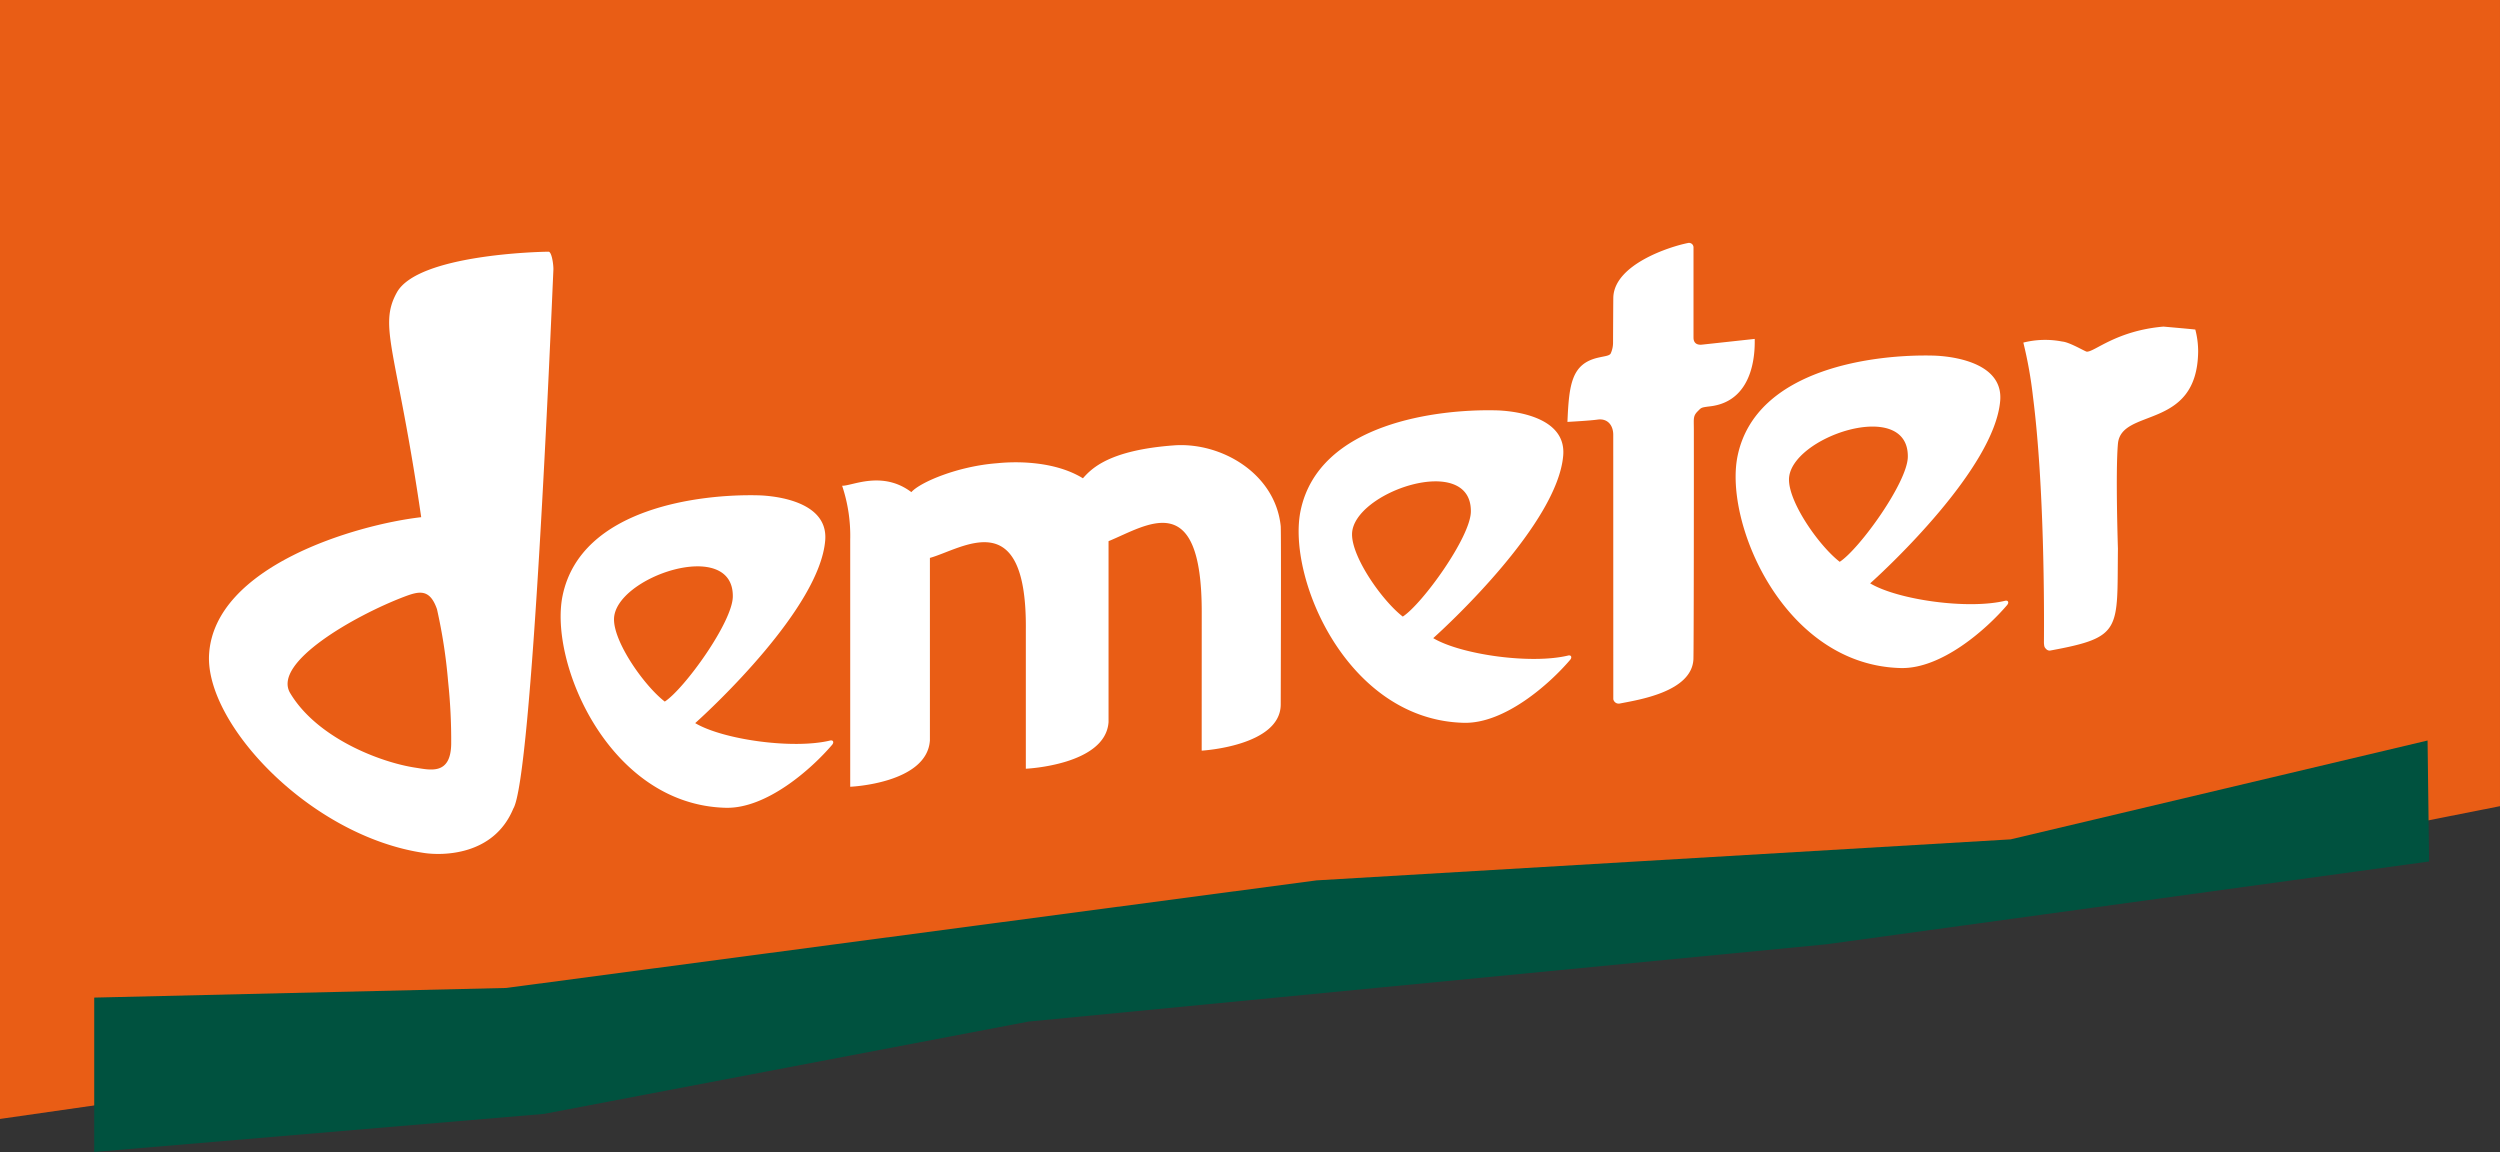 <svg id="Gruppe_95" data-name="Gruppe 95" xmlns="http://www.w3.org/2000/svg" width="352.425" height="162.393" viewBox="0 0 352.425 162.393">
  <rect x="0" y="0" width="352.425" height="162.393" fill="#333333" stroke="none"/>
  <path id="Pfad_1193" data-name="Pfad 1193" d="M0,0V157.737l177.781-25.514,105.668-4.929,68.975-13.649V0Z" fill="#e95d15"/>
  <path id="Pfad_1194" data-name="Pfad 1194" d="M7.479,95.015,65.56,93.656,179.793,78.491l97.841-5.781L336.41,58.774l.215,17.054L251.675,87.5,139.155,98.4l-68.268,13.01L7.479,116.778Z" transform="translate(5.804 45.615)" fill="#00523f"/>
  <path id="Pfad_1195" data-name="Pfad 1195" d="M107.312,45.647c-.034,3.282,4.256,9.383,7.152,11.623,2.785-1.819,9.532-11.186,9.6-14.779C124.206,34.042,107.371,39.7,107.312,45.647Z" transform="translate(83.286 29.652)" fill="none"/>
  <path id="Pfad_1196" data-name="Pfad 1196" d="M43.883,49.358c-1.034-2.954-2.552-2.535-4.717-1.709-6.71,2.565-18.559,9.214-15.978,13.543,3.769,6.319,12.642,9.753,17.642,10.515,2.108.32,4.978,1.091,5.055-3.318a78.775,78.775,0,0,0-.435-8.824A74.728,74.728,0,0,0,43.883,49.358Z" transform="translate(17.716 36.51)" fill="none"/>
  <path id="Pfad_1197" data-name="Pfad 1197" d="M48.734,52.39c-.034,3.284,4.256,9.385,7.156,11.625,2.787-1.821,9.531-11.184,9.591-14.779C65.632,40.787,48.8,46.445,48.734,52.39Z" transform="translate(37.823 34.886)" fill="none"/>
  <path id="Pfad_1198" data-name="Pfad 1198" d="M141.992,41.3c-.034,3.284,4.257,9.385,7.152,11.625,2.794-1.821,9.536-11.186,9.6-14.781C158.886,29.7,142.056,35.353,141.992,41.3Z" transform="translate(110.202 26.278)" fill="none"/>
  <g id="Gruppe_94" data-name="Gruppe 94" transform="translate(29.452 34.242)">
    <path id="Pfad_1199" data-name="Pfad 1199" d="M142.18,32.63V19.9a.633.633,0,0,0-.78-.606c-2.588.513-10.28,2.995-10.522,7.586-.012.22-.03,4.066-.041,6.369a3.694,3.694,0,0,1-.341,1.641c-.231.323-.776.334-1.815.579-3.678.876-4.053,3.733-4.273,9.044.8-.046,3.186-.179,4.215-.321,1.417-.22,2.243.771,2.243,2.144l.007,37.265a.777.777,0,0,0,.929.609c2.6-.515,10.124-1.638,10.365-6.227.053-1.465.071-24.239.06-32.515-.007-1.451-.117-1.8.572-2.481.485-.478.421-.508,1.641-.659,6.8-.742,6.35-8.8,6.371-9.515l-7.422.806C142.757,33.694,142.18,33.474,142.18,32.63Z" transform="translate(67.102 -19.279)" fill="#fff"/>
    <path id="Pfad_1200" data-name="Pfad 1200" d="M113.591,35.367c-9.078.678-11.57,3.236-12.806,4.639-3.8-2.346-9.042-2.439-12.1-2.124C83.15,38.3,77.838,40.555,76.6,41.956c-4.128-3.106-8.394-.84-9.76-.9a22.252,22.252,0,0,1,1.14,7.607V83.49s10.817-.453,11.234-6.529V51.229c4.533-1.254,13.673-7.838,13.523,10.069V80.949s11.245-.5,11.66-6.579v-25.5c5.394-2.209,13.147-7.737,13.136,9.987L117.527,78.4s11.136-.631,11.142-6.522c0,0,.075-24.239,0-25.12C127.906,39.309,120.251,34.869,113.591,35.367Z" transform="translate(22.423 -6.823)" fill="#fff"/>
    <path id="Pfad_1201" data-name="Pfad 1201" d="M184.835,26.339c-.565-.073-4.492-.417-4.492-.417-6.689.579-9.767,3.621-10.818,3.531-.249-.027-2.4-1.332-3.446-1.424a12.565,12.565,0,0,0-5.486.147A59.6,59.6,0,0,1,161.95,35.8c1.609,12.594,1.584,29.988,1.545,34.721.034.387.034.59.288.826a.683.683,0,0,0,.561.249c10.269-1.888,9.447-2.838,9.582-14.369,0,0-.353-10.785,0-14.777.449-5.149,11.17-1.829,11.309-13A12.152,12.152,0,0,0,184.835,26.339Z" transform="translate(95.186 -14.123)" fill="#fff"/>
    <path id="Pfad_1202" data-name="Pfad 1202" d="M82.541,73.872c-5.229,1.288-15.163-.11-19.075-2.442,2.3-2.051,17.553-16.244,18.329-25.761.5-6.129-8.834-6.334-9.449-6.35-8.126-.2-24.956,1.742-27.563,14.1-1.986,9.415,6.509,29.551,23,29.949,5.716.139,12.017-5.4,14.985-8.877a.848.848,0,0,0,.146-.259C82.956,74.046,82.891,73.828,82.541,73.872ZM59.178,68.395c-2.9-2.24-7.19-8.341-7.156-11.625.062-5.945,16.9-11.6,16.747-3.154C68.708,57.21,61.964,66.574,59.178,68.395Z" transform="translate(5.083 -3.735)" fill="#fff"/>
    <path id="Pfad_1203" data-name="Pfad 1203" d="M141.117,67.125c-5.227,1.289-15.161-.11-19.072-2.44,2.3-2.053,17.552-16.246,18.326-25.759.5-6.131-8.829-6.335-9.447-6.35-8.122-.2-24.96,1.739-27.567,14.1-1.984,9.412,6.511,29.551,23.01,29.947,5.712.14,12.015-5.4,14.982-8.879a.716.716,0,0,0,.144-.259C141.538,67.3,141.469,67.082,141.117,67.125Zm-23.363-5.476c-2.9-2.24-7.186-8.341-7.152-11.623.059-5.946,16.894-11.605,16.749-3.156C127.287,50.463,120.539,59.83,117.754,61.649Z" transform="translate(50.544 -8.97)" fill="#fff"/>
    <path id="Pfad_1204" data-name="Pfad 1204" d="M175.8,62.78c-5.234,1.286-15.164-.11-19.079-2.444,2.305-2.051,17.552-16.244,18.333-25.757.5-6.131-8.834-6.335-9.452-6.35-8.126-.2-24.954,1.741-27.56,14.1-1.989,9.412,6.5,29.549,23,29.947,5.714.139,12.015-5.4,14.987-8.879a.993.993,0,0,0,.146-.259C176.217,62.955,176.147,62.736,175.8,62.78ZM152.431,57.3c-2.9-2.24-7.186-8.341-7.152-11.625.064-5.946,16.894-11.6,16.751-3.156C161.967,46.117,155.225,55.482,152.431,57.3Z" transform="translate(77.463 -12.343)" fill="#fff"/>
    <path id="Pfad_1205" data-name="Pfad 1205" d="M64.427,19.98c-1.023,0-18.369.366-21.352,5.742-2.669,4.824,0,8.092,3.431,31.681-9.346,1.082-29.118,6.95-29.9,19.3-.623,9.8,14.28,25.725,30.389,28.047,2.378.343,9.708.462,12.491-6.261,2.652-4.277,5.282-67.533,5.655-75.966C65.174,21.895,64.915,19.9,64.427,19.98ZM45.676,92.712c-5-.762-13.873-4.2-17.642-10.515C25.453,77.869,37.3,71.219,44.012,68.654c2.165-.826,3.684-1.245,4.717,1.709A74.728,74.728,0,0,1,50.3,80.57a78.775,78.775,0,0,1,.435,8.824C50.655,93.8,47.784,93.032,45.676,92.712Z" transform="translate(-16.582 -18.737)" fill="#fff"/>
  </g>
</svg>
